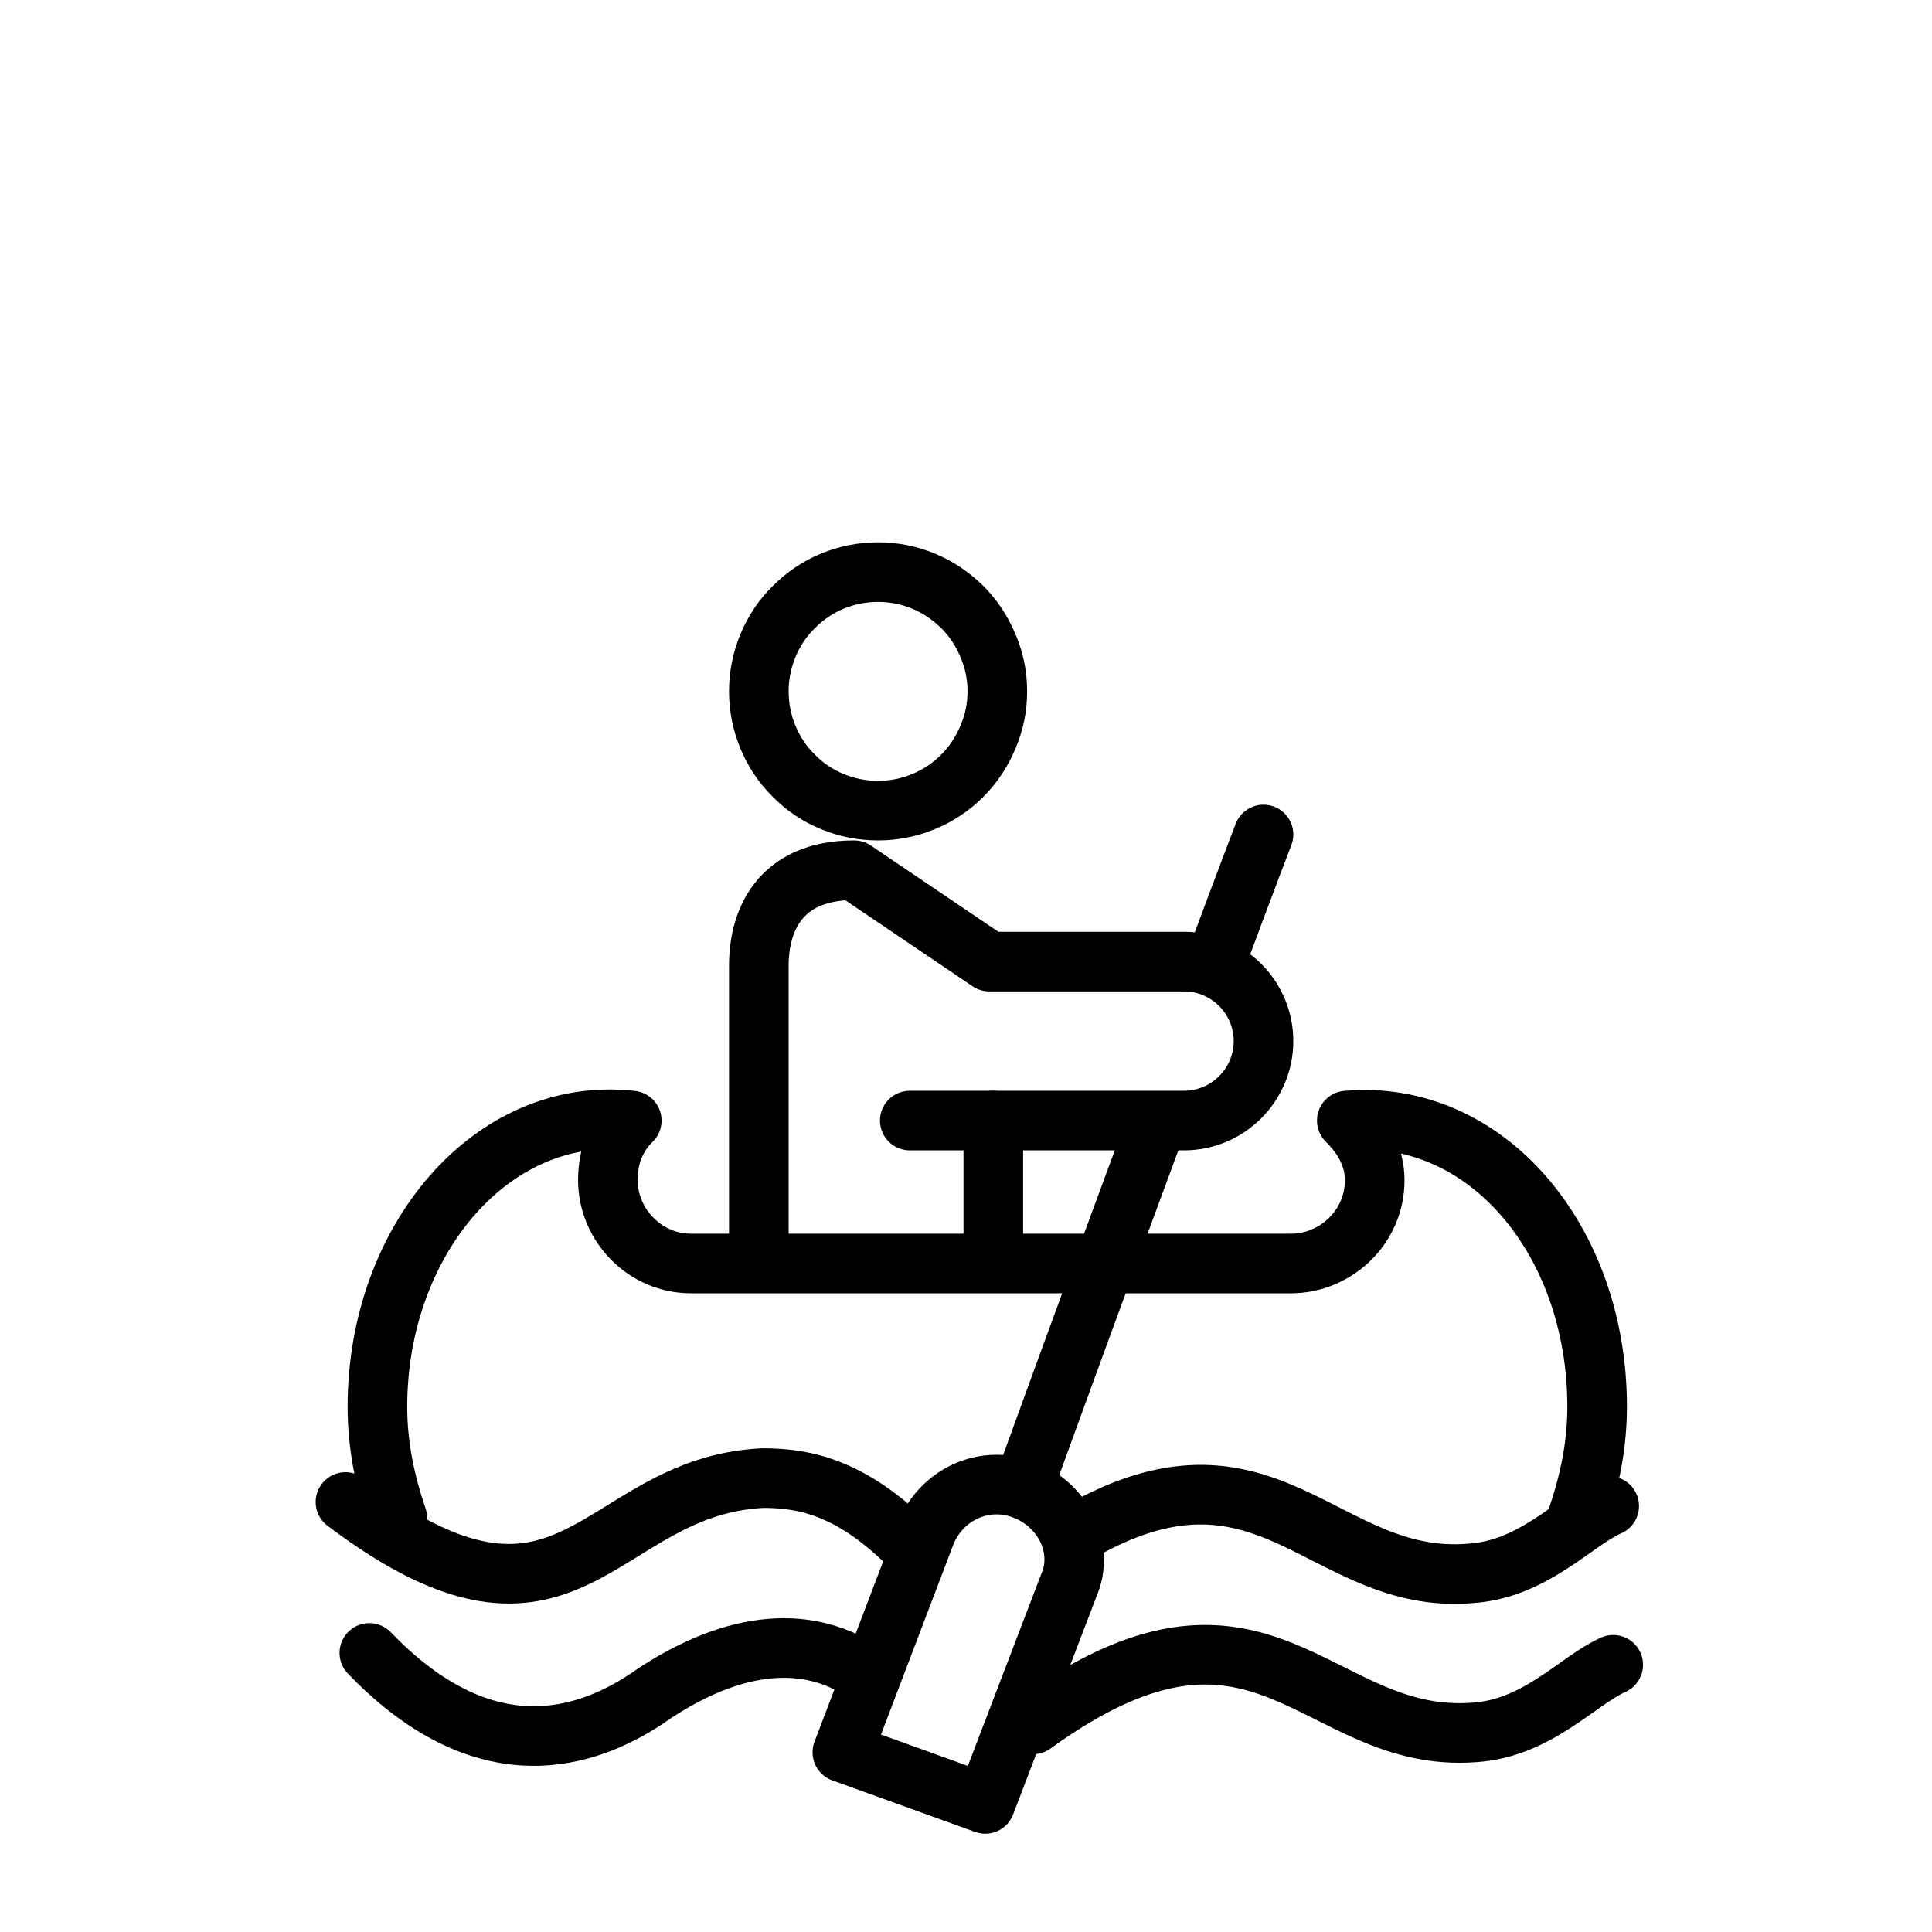 <svg xmlns="http://www.w3.org/2000/svg" xmlns:xlink="http://www.w3.org/1999/xlink" width="40" zoomAndPan="magnify" viewBox="0 0 30 30" height="40" preserveAspectRatio="xMidYMid meet" version="1.0"><path stroke-linecap="round" transform="matrix(0.617, 0, 0, 0.617, -3.334, 0)" fill="none" stroke-linejoin="round" d="M 30.503 17.4 C 30.503 17.798 30.427 18.178 30.269 18.546 C 30.117 18.913 29.901 19.242 29.623 19.521 C 29.338 19.806 29.015 20.021 28.648 20.173 C 28.281 20.325 27.901 20.401 27.502 20.401 C 27.103 20.401 26.717 20.325 26.349 20.173 C 25.982 20.021 25.659 19.806 25.381 19.521 C 25.096 19.242 24.88 18.913 24.728 18.546 C 24.577 18.178 24.501 17.798 24.501 17.4 C 24.501 17.001 24.577 16.621 24.728 16.253 C 24.88 15.886 25.096 15.557 25.381 15.278 C 25.659 15 25.982 14.778 26.349 14.626 C 26.717 14.474 27.103 14.398 27.502 14.398 C 27.901 14.398 28.281 14.474 28.648 14.626 C 29.015 14.778 29.338 15 29.623 15.278 C 29.901 15.557 30.117 15.886 30.269 16.253 C 30.427 16.621 30.503 17.001 30.503 17.4 Z M 30.503 17.4 " stroke="#000000" stroke-width="1.5" stroke-opacity="1" stroke-miterlimit="10"/><path stroke-linecap="round" transform="matrix(0.617, 0, 0, 0.617, -3.334, 0)" fill="none" stroke-linejoin="round" d="M 15.402 38.199 C 15.098 37.3 14.902 36.401 14.902 35.401 C 14.902 31.203 17.802 27.802 21.303 28.201 C 20.898 28.6 20.702 29.1 20.702 29.702 C 20.702 30.797 21.601 31.798 22.797 31.798 L 37.898 31.798 C 39 31.798 40.001 30.899 40.001 29.702 C 40.001 29.1 39.703 28.6 39.298 28.201 C 42.799 27.897 45.598 31.203 45.598 35.401 C 45.598 36.401 45.401 37.3 45.098 38.199 " stroke="#000000" stroke-width="1.5" stroke-opacity="1" stroke-miterlimit="10"/><path stroke-linecap="round" transform="matrix(0.617, 0, 0, 0.617, -3.334, 0)" fill="none" stroke-linejoin="round" d="M 24.501 31.399 L 24.501 24.301 C 24.501 23.199 25.001 21.901 26.9 21.901 L 30.3 24.2 L 35.201 24.2 C 36.303 24.2 37.202 25.099 37.202 26.201 C 37.202 27.302 36.303 28.201 35.201 28.201 L 28.3 28.201 " stroke="#000000" stroke-width="1.5" stroke-opacity="1" stroke-miterlimit="10"/><path stroke-linecap="round" transform="matrix(0.617, 0, 0, 0.617, -3.334, 0)" fill="none" stroke-linejoin="round" d="M 30.402 31.703 L 30.402 28.201 " stroke="#000000" stroke-width="1.5" stroke-opacity="1" stroke-miterlimit="10"/><path stroke-linecap="round" transform="matrix(0.617, 0, 0, 0.617, -3.334, 0)" fill="none" stroke-linejoin="round" d="M 31.199 37.3 C 31.199 37.3 32.903 32.602 34.498 28.303 " stroke="#000000" stroke-width="1.5" stroke-opacity="1" stroke-miterlimit="10"/><path stroke-linecap="round" transform="matrix(0.617, 0, 0, 0.617, -3.334, 0)" fill="none" stroke-linejoin="round" d="M 35.999 24.2 C 36.702 22.3 37.202 21.002 37.202 21.002 " stroke="#000000" stroke-width="1.5" stroke-opacity="1" stroke-miterlimit="10"/><path stroke-linecap="round" transform="matrix(0.617, 0, 0, 0.617, -3.334, 0)" fill="none" stroke-linejoin="round" d="M 31.199 37.503 C 30.199 37.097 29.097 37.598 28.698 38.598 L 26.603 44.1 L 30.199 45.398 L 32.301 39.902 C 32.7 38.997 32.2 37.902 31.199 37.503 Z M 31.199 37.503 " stroke="#000000" stroke-width="1.5" stroke-opacity="1" stroke-miterlimit="10"/><path stroke-linecap="round" transform="matrix(0.617, 0, 0, 0.617, -3.334, 0)" fill="none" stroke-linejoin="round" d="M 14.098 37.8 C 19.802 42.099 20.398 37.401 24.602 37.199 C 25.602 37.199 26.799 37.401 28.3 38.902 " stroke="#000000" stroke-width="1.5" stroke-opacity="1" stroke-miterlimit="10"/><path stroke-linecap="round" transform="matrix(0.617, 0, 0, 0.617, -3.334, 0)" fill="none" stroke-linejoin="round" d="M 14.699 41.599 C 17.301 44.303 19.802 44.1 21.898 42.6 C 24.501 40.903 26.197 41.498 27.002 41.998 " stroke="#000000" stroke-width="1.5" stroke-opacity="1" stroke-miterlimit="10"/><path stroke-linecap="round" transform="matrix(0.617, 0, 0, 0.617, -3.334, 0)" fill="none" stroke-linejoin="round" d="M 31.402 43.397 C 37.202 39.2 38.5 43.898 42.502 43.6 C 44.097 43.499 45.098 42.302 46.003 41.897 " stroke="#000000" stroke-width="1.5" stroke-opacity="1" stroke-miterlimit="10"/><path stroke-linecap="round" transform="matrix(0.617, 0, 0, 0.617, -3.334, 0)" fill="none" stroke-linejoin="round" d="M 32.497 38.598 C 37.297 35.799 38.703 39.902 42.4 39.598 C 44.002 39.497 45.003 38.3 45.902 37.902 " stroke="#000000" stroke-width="1.5" stroke-opacity="1" stroke-miterlimit="10"/></svg>